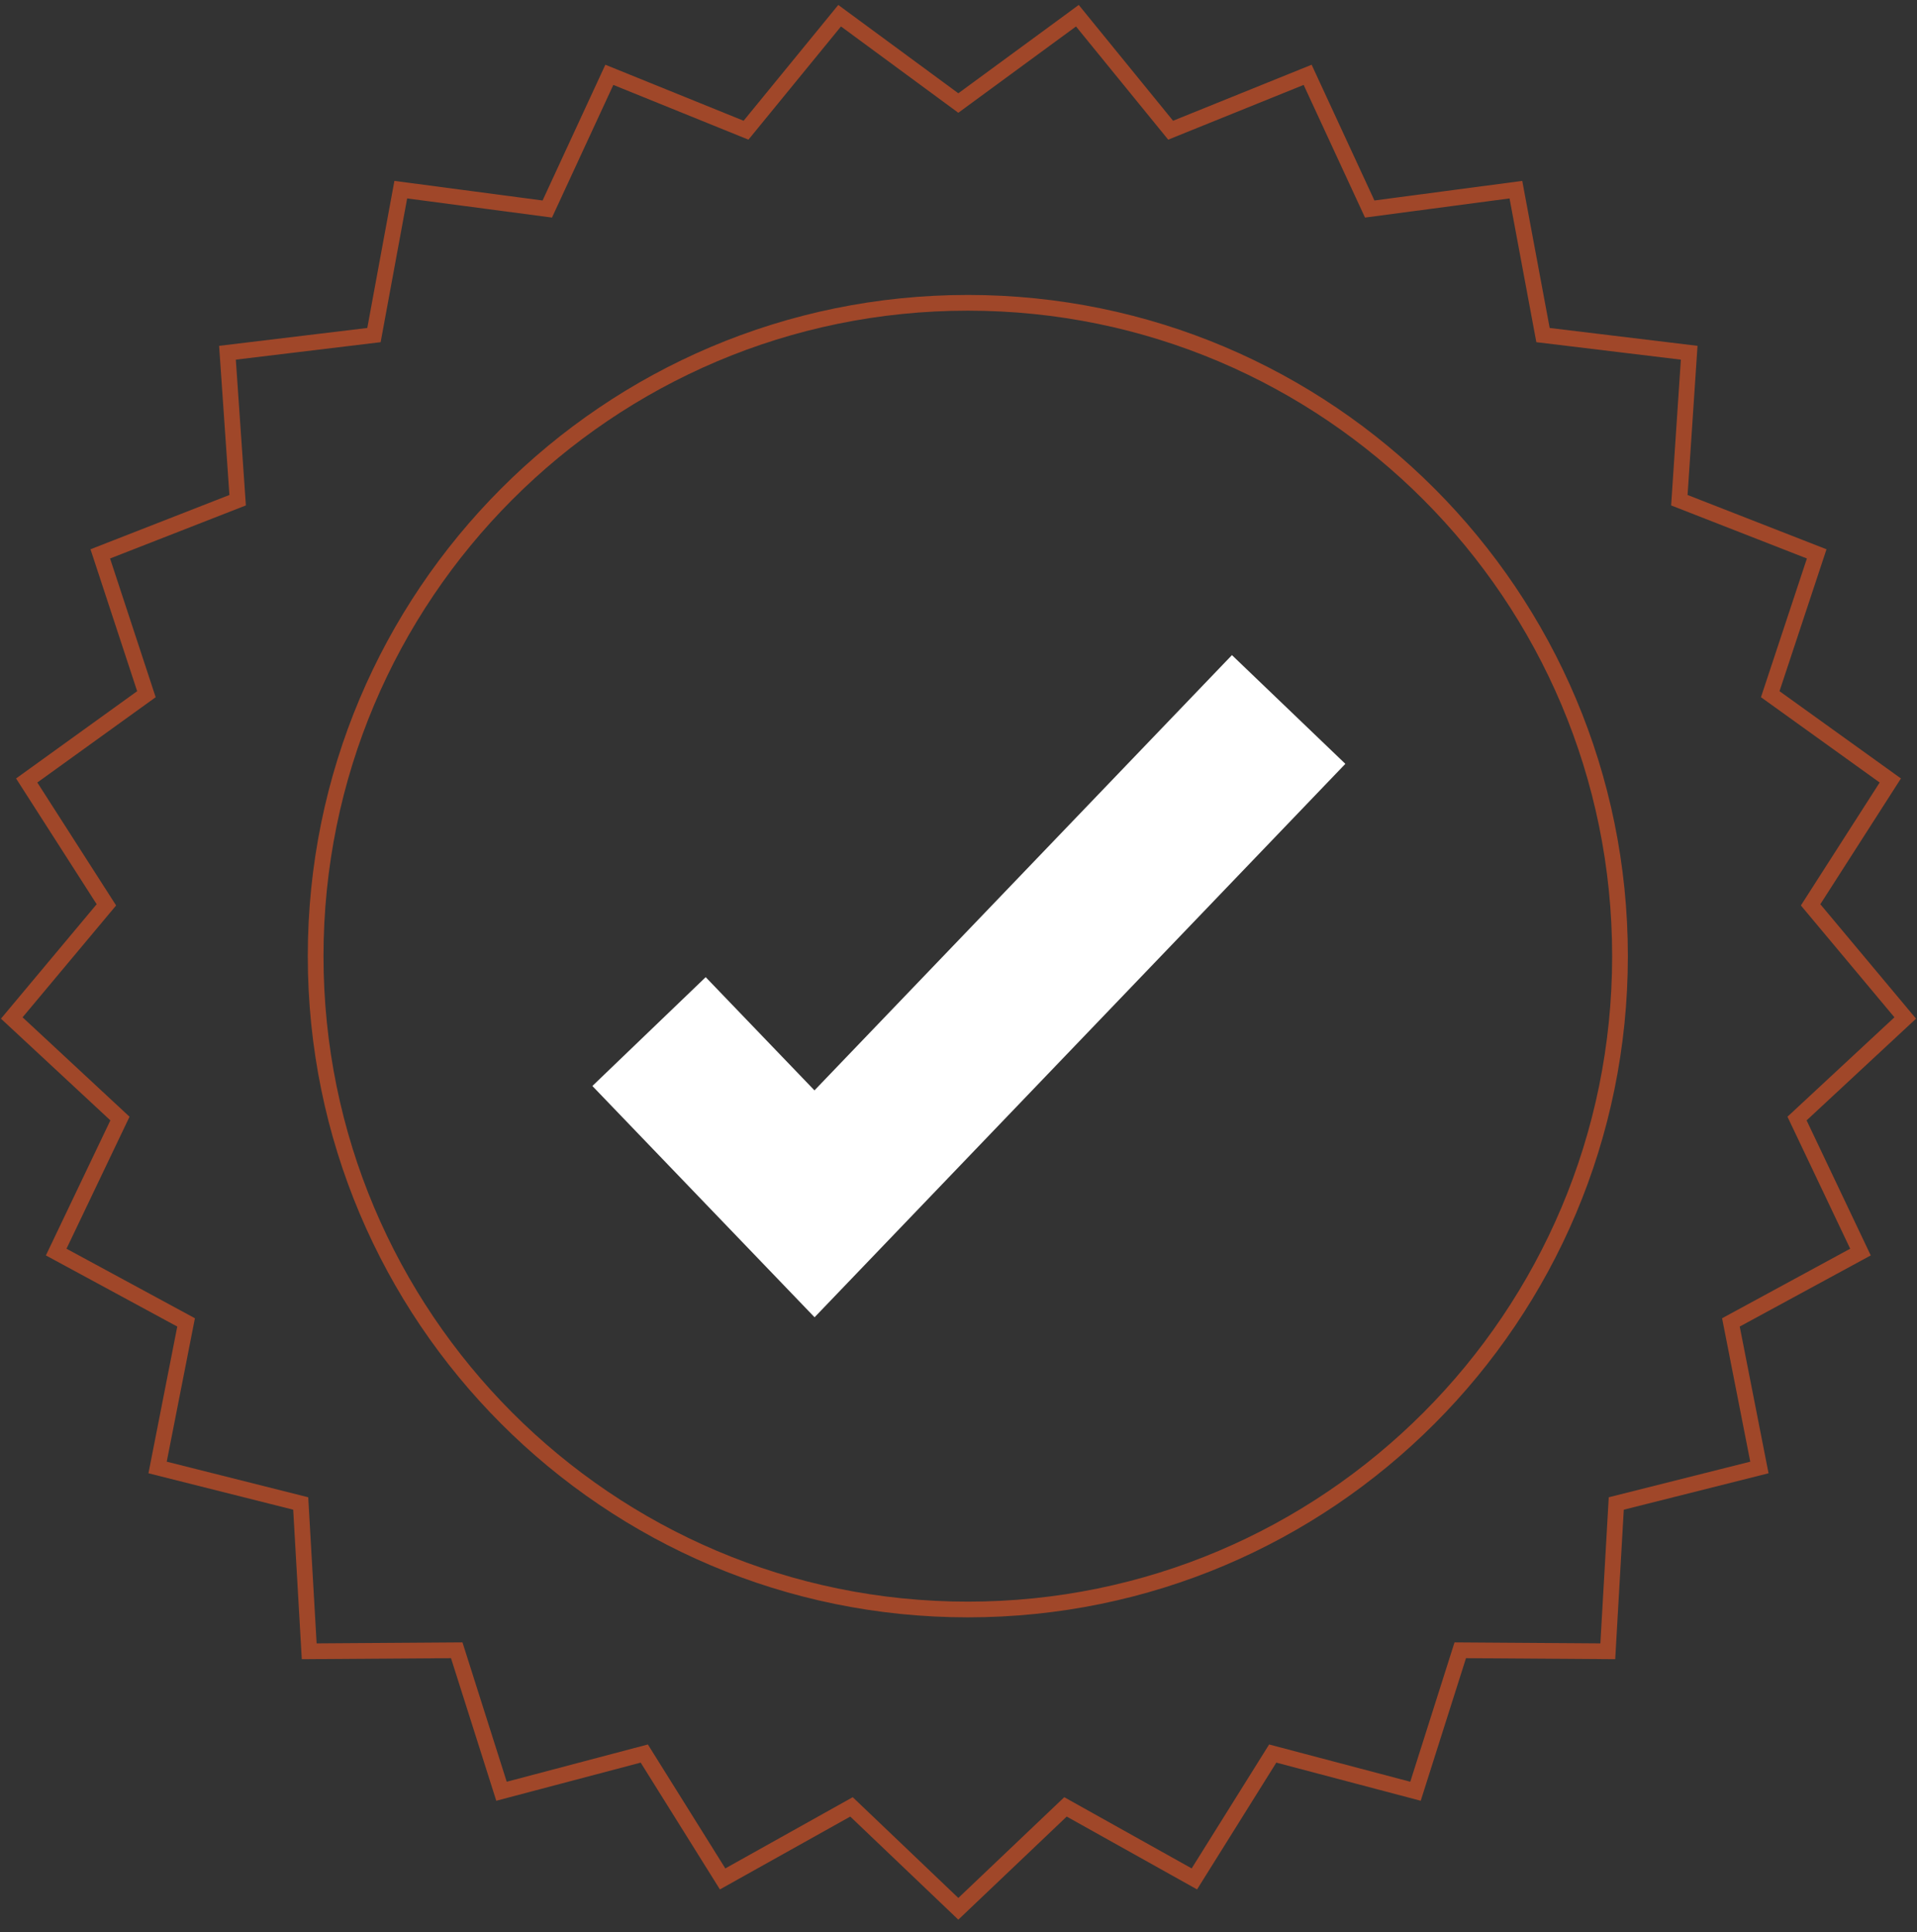 <svg width="122" height="123" viewBox="0 0 122 123" fill="none" xmlns="http://www.w3.org/2000/svg">
<rect x="0" y="0" width="122" height="123" fill="#333333" stroke="none"/>
<path d="M60.989 6.558L68.565 1L74.5 8.288L83.22 4.763L87.17 13.305L96.473 12.072L98.199 21.328L107.502 22.453L106.876 31.839L115.617 35.256L112.66 44.187L120.301 49.68L115.229 57.595L121.251 64.797L114.365 71.198L118.402 79.697L110.157 84.174L111.97 93.408L102.861 95.7L102.322 105.108L92.933 105.043L90.084 114.017L80.997 111.617L76.011 119.597L67.809 115.012L60.989 121.5L54.19 115.012L45.988 119.597L41.003 111.617L31.916 114.017L29.067 105.043L19.678 105.108L19.138 95.7L10.03 93.408L11.843 84.174L3.576 79.697L7.634 71.198L0.749 64.797L6.771 57.595L1.699 49.68L9.318 44.187L6.382 35.256L15.124 31.839L14.476 22.453L23.8 21.328L25.506 12.072L34.83 13.305L38.779 4.763L47.478 8.288L53.435 1L60.989 6.558Z" stroke="#A04729" stroke-miterlimit="10"/>
<path d="M61.593 102.448C84.516 102.448 103.099 83.829 103.099 60.861C103.099 37.893 84.516 19.274 61.593 19.274C38.67 19.274 20.088 37.893 20.088 60.861C20.088 83.829 38.67 102.448 61.593 102.448Z" stroke="#A04729" stroke-miterlimit="10"/>
<path d="M41.305 65.662L51.837 76.626L82.011 45.16" stroke="white" stroke-width="10" stroke-miterlimit="10"/>
</svg>
